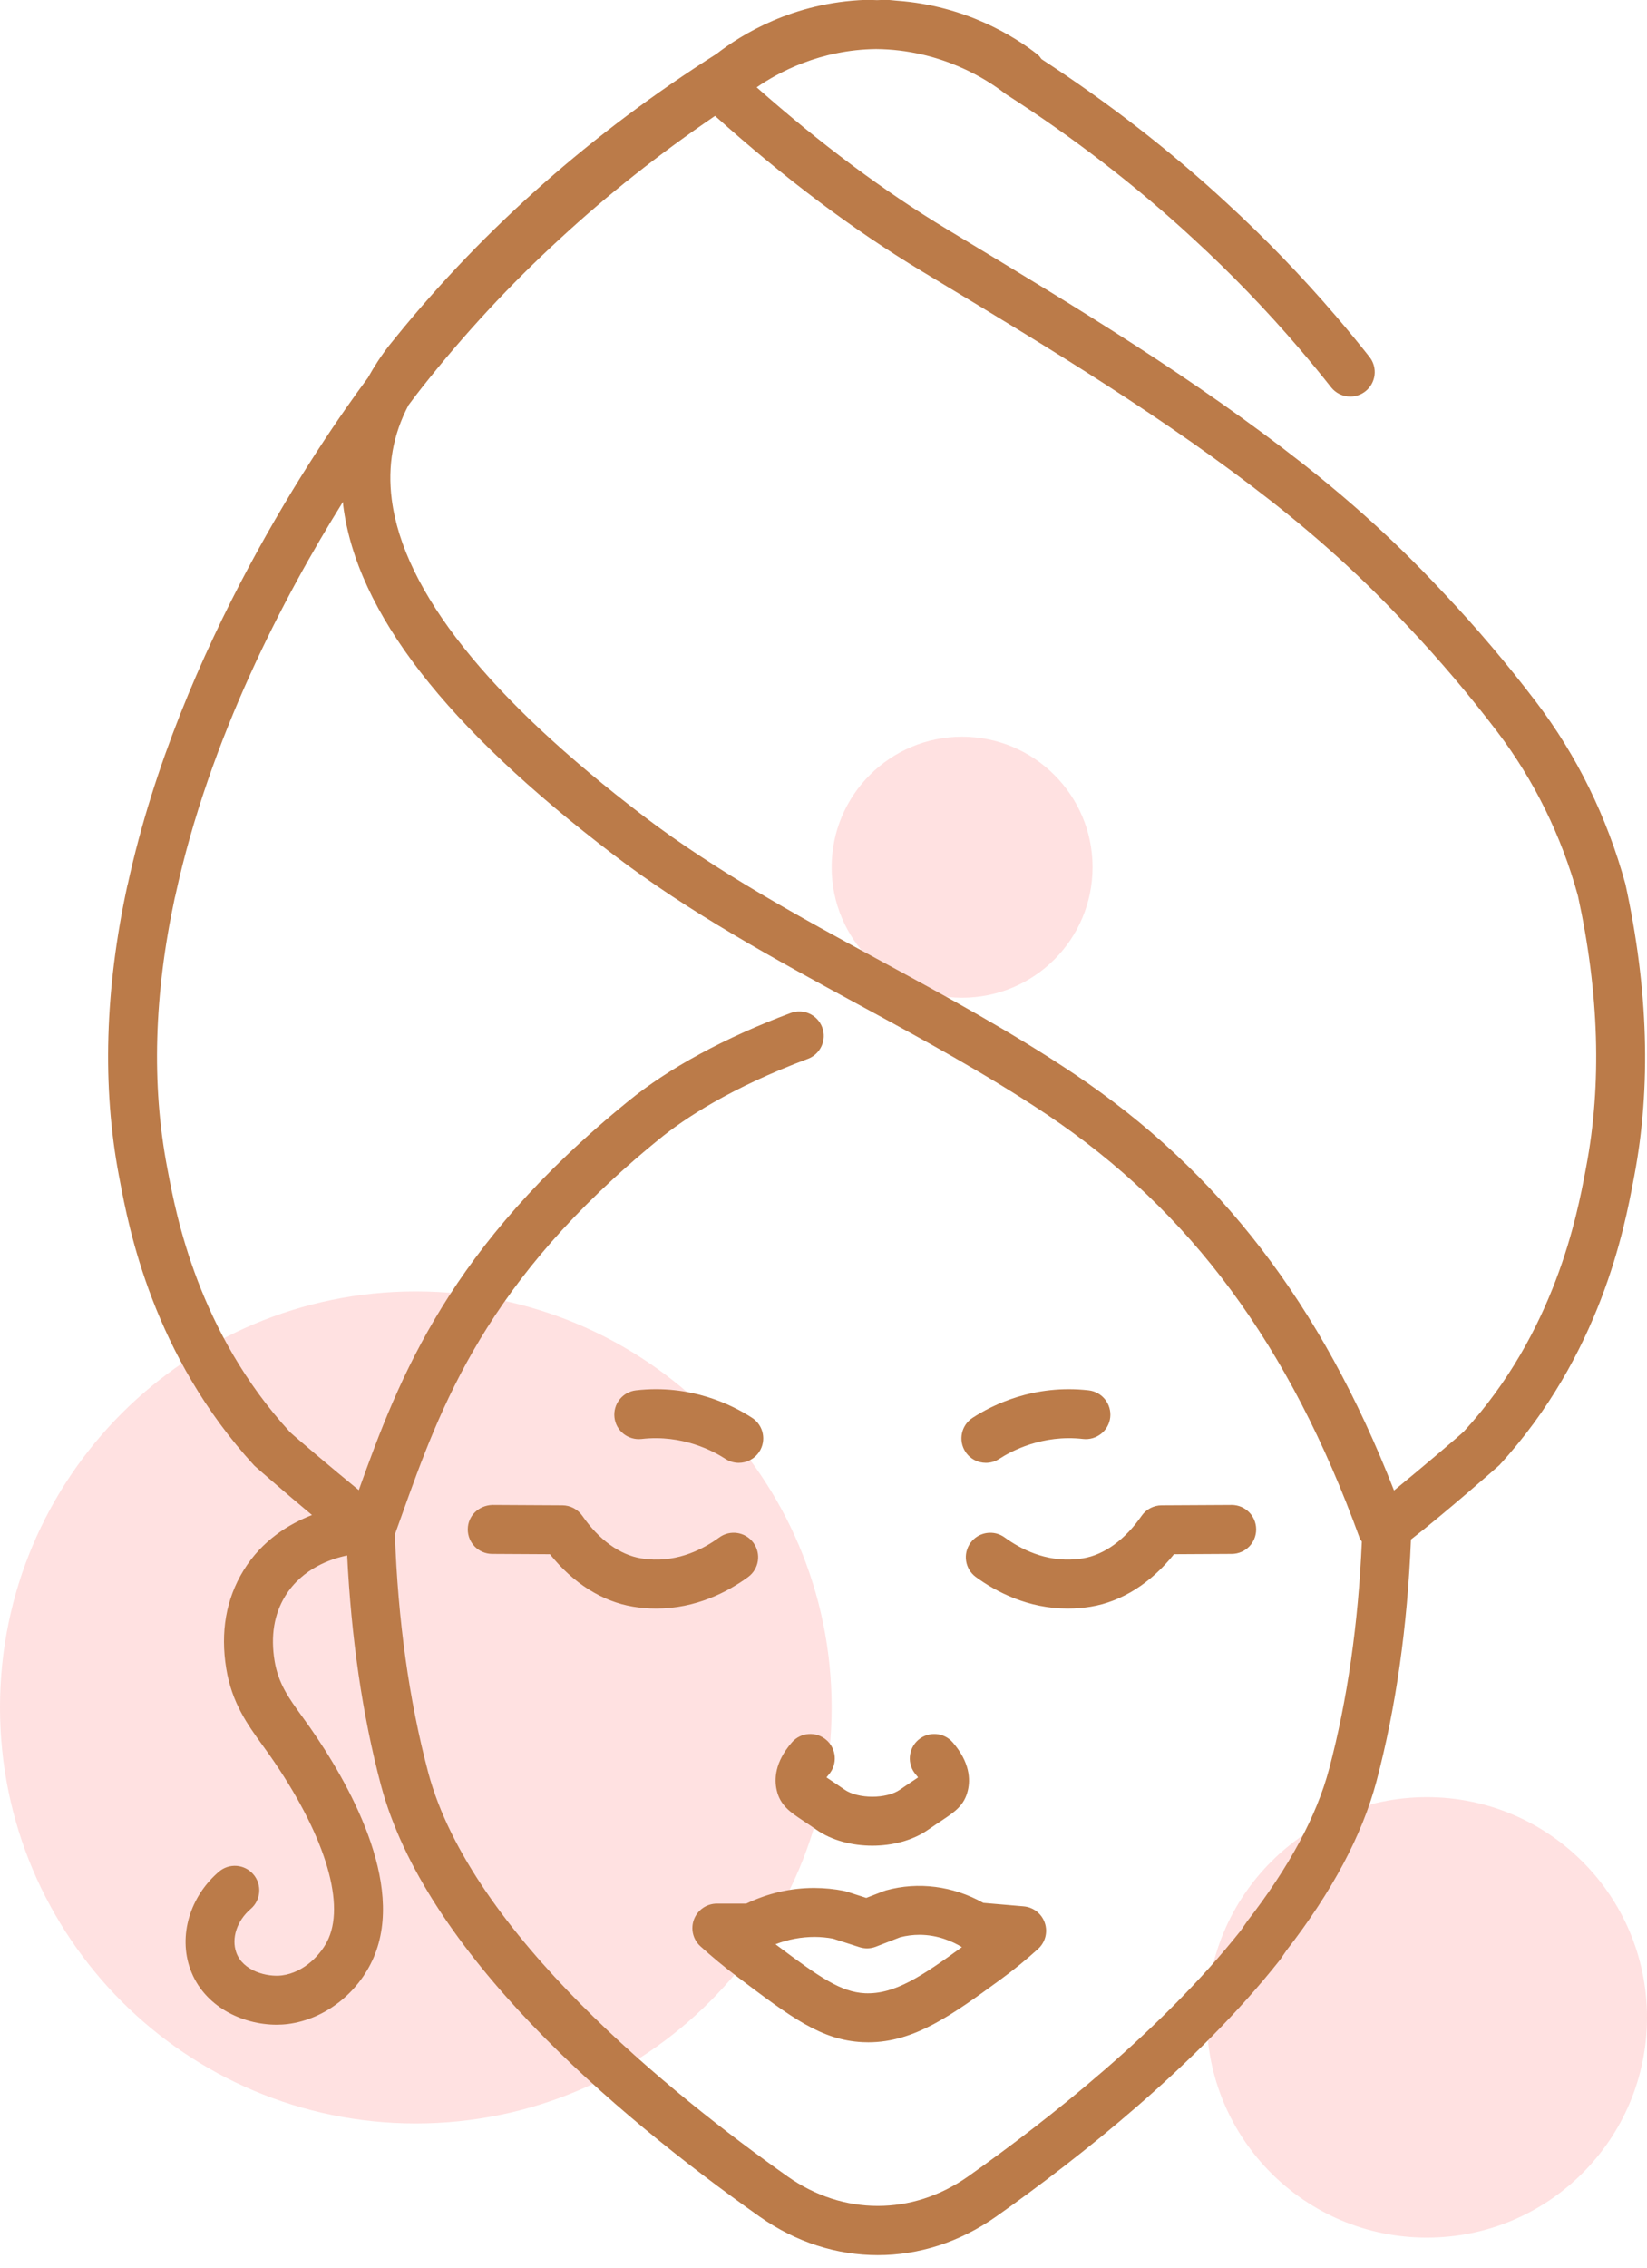 <svg xmlns="http://www.w3.org/2000/svg" xmlns:xlink="http://www.w3.org/1999/xlink" preserveAspectRatio="xMidYMid" width="101" height="139" viewBox="0 0 101 139">
  <defs>
    <style>

      .cls-3 {
        fill: #ffe1e1;
      }

      .cls-4 {
        fill: #bb7b49;
      }
    </style>
  </defs>
  <g id="facesvg">
    <path d="M87.500,137.156 C80.044,137.156 74.000,131.112 74.000,123.656 C74.000,116.200 80.044,110.156 87.500,110.156 C94.956,110.156 101.000,116.200 101.000,123.656 C101.000,131.112 94.956,137.156 87.500,137.156 ZM59.000,61.156 C54.582,61.156 51.000,57.575 51.000,53.156 C51.000,48.738 54.582,45.156 59.000,45.156 C63.418,45.156 67.000,48.738 67.000,53.156 C67.000,57.575 63.418,61.156 59.000,61.156 ZM25.500,130.156 C11.417,130.156 -0.000,118.740 -0.000,104.656 C-0.000,90.573 11.417,79.156 25.500,79.156 C39.583,79.156 51.000,90.573 51.000,104.656 C51.000,118.740 39.583,130.156 25.500,130.156 Z" id="path-1" class="cls-3" fill-rule="evenodd"/>
    <path d="M100.218,72.088 C100.218,72.088 100.174,72.317 100.174,72.317 C99.621,75.250 98.152,83.039 91.942,89.810 C91.890,89.865 88.448,92.885 86.525,94.364 C86.309,99.677 85.608,104.672 84.406,109.200 C83.535,112.475 81.683,115.954 78.899,119.540 C78.899,119.540 78.527,120.083 78.527,120.083 C78.508,120.111 78.489,120.137 78.468,120.163 C73.371,126.587 66.195,132.252 61.073,135.874 C58.838,137.444 56.333,138.229 53.830,138.229 C51.327,138.229 48.825,137.445 46.594,135.877 C37.493,129.442 26.077,119.631 23.359,109.411 C22.216,105.103 21.540,100.365 21.290,95.341 C20.364,95.530 18.553,96.103 17.491,97.830 C16.809,98.940 16.589,100.275 16.838,101.797 C17.068,103.197 17.710,104.083 18.523,105.205 C18.685,105.429 18.849,105.655 19.012,105.888 C21.319,109.191 24.894,115.416 22.906,120.001 C21.962,122.179 19.906,123.772 17.670,124.060 C17.439,124.090 17.201,124.104 16.959,124.104 C14.873,124.104 12.490,122.995 11.665,120.691 C10.934,118.649 11.641,116.251 13.424,114.725 C14.053,114.185 15.001,114.259 15.539,114.890 C16.078,115.519 16.004,116.467 15.375,117.006 C14.531,117.728 14.176,118.802 14.490,119.679 C14.901,120.828 16.398,121.195 17.288,121.082 C18.655,120.907 19.732,119.779 20.154,118.807 C21.166,116.471 19.820,112.284 16.553,107.608 C16.399,107.389 16.246,107.177 16.094,106.967 C15.174,105.697 14.222,104.384 13.877,102.282 C13.508,100.026 13.865,98.000 14.935,96.258 C16.079,94.398 17.751,93.399 19.134,92.864 C17.415,91.435 15.622,89.862 15.598,89.837 C9.363,83.039 7.894,75.250 7.341,72.317 C7.341,72.317 7.297,72.088 7.297,72.088 C6.259,66.622 6.431,60.636 7.807,54.295 C7.807,54.295 7.808,54.295 7.808,54.295 C7.817,54.256 7.827,54.217 7.839,54.178 C11.002,39.679 19.541,27.228 22.563,23.153 C22.941,22.471 23.374,21.802 23.884,21.151 C23.884,21.151 24.292,20.650 24.292,20.650 C24.293,20.648 24.295,20.648 24.296,20.646 C24.298,20.644 24.298,20.641 24.300,20.639 C29.722,13.962 36.330,8.129 43.940,3.302 C45.467,2.112 48.635,0.153 53.081,-0.008 C53.323,-0.016 53.544,0.006 53.779,0.008 C54.000,0.007 54.207,-0.015 54.433,-0.008 C54.600,-0.002 54.753,0.024 54.916,0.035 C54.947,0.037 54.976,0.040 55.007,0.043 C59.204,0.349 62.201,2.218 63.638,3.350 C63.736,3.428 63.797,3.529 63.870,3.624 C67.936,6.274 71.755,9.230 75.218,12.435 C77.583,14.605 79.844,16.947 81.937,19.391 C82.686,20.267 83.366,21.099 83.980,21.876 C84.494,22.527 84.384,23.471 83.734,23.985 C83.458,24.203 83.130,24.308 82.804,24.308 C82.361,24.308 81.923,24.113 81.626,23.738 C81.035,22.989 80.379,22.187 79.658,21.343 C77.644,18.990 75.466,16.736 73.185,14.643 C69.694,11.412 65.837,8.436 61.717,5.793 C61.678,5.768 61.640,5.741 61.603,5.712 C60.540,4.882 57.704,3.041 53.729,3.006 C50.295,3.043 47.707,4.447 46.401,5.353 C50.291,8.790 54.131,11.672 58.090,14.062 C58.090,14.062 58.932,14.570 58.932,14.570 C65.989,18.827 73.285,23.230 79.911,28.436 C84.406,31.968 87.188,34.921 88.377,36.183 C88.377,36.183 88.538,36.354 88.538,36.354 C90.535,38.468 92.441,40.715 94.205,43.034 C96.707,46.323 98.548,50.078 99.677,54.194 C101.082,60.622 101.258,66.616 100.218,72.088 ZM10.716,55.041 C9.446,60.945 9.288,66.491 10.245,71.527 C10.245,71.527 10.289,71.761 10.289,71.761 C10.799,74.463 12.152,81.640 17.784,87.781 C18.069,88.053 20.411,90.040 22.002,91.338 C24.511,84.339 27.551,76.435 38.519,67.504 C41.005,65.472 44.455,63.599 48.492,62.090 C49.266,61.802 50.132,62.195 50.422,62.971 C50.712,63.747 50.318,64.612 49.542,64.902 C44.825,66.666 41.975,68.555 40.415,69.830 C29.784,78.487 27.039,86.165 24.616,92.940 C24.616,92.940 24.216,94.053 24.216,94.053 C24.402,99.299 25.083,104.209 26.259,108.640 C28.877,118.483 41.205,128.392 48.321,133.422 C51.719,135.809 55.944,135.809 59.345,133.420 C64.293,129.922 71.213,124.465 76.087,118.336 C76.087,118.336 76.480,117.767 76.480,117.767 C79.065,114.432 80.740,111.313 81.506,108.429 C82.633,104.184 83.295,99.491 83.513,94.492 C83.470,94.417 83.408,94.354 83.378,94.272 C79.103,82.468 73.011,74.221 64.207,68.319 C60.518,65.847 56.497,63.664 52.608,61.554 C47.548,58.807 42.316,55.967 37.654,52.415 C27.316,44.537 21.884,37.528 21.047,30.987 C21.038,30.912 21.038,30.839 21.030,30.765 C17.427,36.541 12.839,45.256 10.750,54.909 C10.741,54.953 10.729,54.997 10.716,55.041 ZM96.765,54.911 C95.757,51.245 94.086,47.834 91.817,44.851 C90.118,42.617 88.281,40.452 86.357,38.415 C86.357,38.415 86.193,38.241 86.193,38.241 C85.051,37.029 82.377,34.190 78.059,30.797 C71.578,25.705 64.361,21.351 57.383,17.140 C57.383,17.140 56.540,16.631 56.540,16.631 C52.231,14.031 48.068,10.888 43.848,7.104 C40.462,9.411 37.261,11.930 34.334,14.639 C31.300,17.423 28.460,20.484 25.889,23.738 C25.742,23.923 25.452,24.295 25.053,24.831 C24.099,26.644 23.760,28.549 24.023,30.606 C24.743,36.229 29.941,42.763 39.472,50.027 C43.950,53.439 49.079,56.223 54.039,58.915 C57.988,61.059 62.072,63.275 65.877,65.826 C74.756,71.777 81.023,79.924 85.487,91.359 C87.081,90.058 89.457,88.042 89.775,87.735 C95.363,81.640 96.716,74.463 97.226,71.761 C97.226,71.761 97.270,71.527 97.270,71.527 C98.234,66.455 98.064,60.865 96.765,54.911 ZM50.826,108.768 C50.766,108.837 50.720,108.896 50.684,108.947 C50.757,108.996 50.834,109.048 50.909,109.097 C51.142,109.252 51.428,109.442 51.779,109.687 C52.616,110.277 54.369,110.277 55.198,109.692 C55.556,109.443 55.843,109.253 56.076,109.098 C56.150,109.049 56.228,108.997 56.301,108.947 C56.265,108.896 56.219,108.836 56.160,108.768 C55.617,108.142 55.684,107.194 56.309,106.651 C56.935,106.108 57.882,106.174 58.425,106.800 C59.481,108.017 59.512,109.073 59.352,109.744 C59.135,110.670 58.547,111.060 57.735,111.599 C57.516,111.745 57.247,111.922 56.918,112.152 C55.993,112.804 54.745,113.131 53.496,113.131 C52.244,113.131 50.990,112.803 50.058,112.146 C49.737,111.922 49.469,111.744 49.250,111.599 C48.467,111.079 47.849,110.669 47.632,109.737 C47.473,109.073 47.504,108.017 48.560,106.800 C49.103,106.174 50.050,106.108 50.676,106.651 C51.302,107.194 51.369,108.142 50.826,108.768 ZM45.304,89.666 C45.023,89.666 44.739,89.587 44.486,89.422 C43.775,88.959 41.850,87.911 39.343,88.202 C38.518,88.293 37.775,87.707 37.681,86.884 C37.586,86.060 38.176,85.315 38.999,85.220 C42.352,84.834 44.902,86.111 46.124,86.907 C46.818,87.360 47.014,88.289 46.562,88.984 C46.274,89.426 45.794,89.666 45.304,89.666 ZM39.745,95.573 C41.618,95.742 43.150,94.936 44.107,94.238 C44.778,93.749 45.715,93.897 46.203,94.567 C46.691,95.236 46.544,96.175 45.875,96.664 C44.631,97.572 42.685,98.596 40.245,98.596 C39.998,98.596 39.745,98.586 39.488,98.564 C39.261,98.544 39.040,98.516 38.824,98.480 C36.932,98.170 35.144,97.038 33.725,95.266 C33.725,95.266 30.178,95.247 30.178,95.247 C29.349,95.242 28.681,94.567 28.686,93.737 C28.690,92.909 29.359,92.271 30.194,92.245 C30.194,92.245 34.488,92.268 34.488,92.268 C34.977,92.271 35.433,92.512 35.712,92.914 C36.729,94.379 38.007,95.304 39.310,95.518 C39.452,95.541 39.596,95.560 39.745,95.573 ZM43.960,116.683 C43.960,116.683 45.759,116.683 45.759,116.683 C47.095,116.044 48.496,115.721 49.930,115.721 C50.574,115.725 51.165,115.784 51.744,115.899 C51.800,115.910 51.856,115.924 51.911,115.942 C51.911,115.942 53.123,116.331 53.123,116.331 C53.123,116.331 54.187,115.918 54.187,115.918 C54.235,115.899 54.283,115.883 54.333,115.869 C56.314,115.323 58.455,115.601 60.297,116.637 C60.297,116.637 62.781,116.850 62.781,116.850 C63.375,116.902 63.883,117.300 64.073,117.865 C64.264,118.431 64.103,119.055 63.661,119.457 C62.933,120.119 62.158,120.751 61.357,121.335 C58.411,123.485 56.083,125.183 53.250,125.183 C53.131,125.183 53.012,125.180 52.892,125.174 C50.360,125.047 48.529,123.666 45.205,121.159 C44.428,120.573 43.670,119.946 42.953,119.297 C42.493,118.880 42.337,118.224 42.560,117.644 C42.783,117.065 43.339,116.683 43.960,116.683 ZM53.043,122.176 C54.851,122.255 56.522,121.139 58.987,119.348 C58.409,118.997 57.502,118.593 56.384,118.593 C55.986,118.593 55.587,118.644 55.197,118.745 C55.197,118.745 53.714,119.321 53.714,119.321 C53.394,119.446 53.040,119.457 52.713,119.352 C52.713,119.352 51.081,118.828 51.081,118.828 C50.714,118.760 50.339,118.725 49.967,118.723 C49.967,118.723 49.967,118.723 49.966,118.723 C49.134,118.723 48.332,118.874 47.557,119.173 C50.316,121.246 51.585,122.103 53.043,122.176 ZM59.516,94.567 C60.003,93.897 60.942,93.749 61.612,94.238 C62.568,94.936 64.094,95.736 65.973,95.573 C66.122,95.560 66.267,95.541 66.409,95.518 C67.713,95.304 68.990,94.379 70.007,92.914 C70.285,92.512 70.742,92.271 71.231,92.268 C71.231,92.268 75.525,92.245 75.525,92.245 C75.528,92.245 75.531,92.245 75.533,92.245 C76.358,92.245 77.029,92.911 77.033,93.737 C77.038,94.567 76.369,95.242 75.541,95.247 C75.541,95.247 71.994,95.266 71.994,95.266 C70.576,97.038 68.788,98.170 66.894,98.481 C66.679,98.516 66.457,98.544 66.230,98.564 C65.973,98.586 65.720,98.596 65.473,98.596 C63.034,98.596 61.089,97.572 59.844,96.664 C59.175,96.175 59.028,95.236 59.516,94.567 ZM66.420,88.202 C63.917,87.912 61.988,88.959 61.277,89.422 C61.024,89.587 60.741,89.666 60.460,89.666 C59.969,89.666 59.489,89.426 59.201,88.984 C58.749,88.289 58.945,87.360 59.639,86.907 C60.861,86.112 63.413,84.835 66.765,85.220 C67.587,85.315 68.177,86.060 68.083,86.884 C67.987,87.707 67.236,88.293 66.420,88.202 Z" id="path-2" class="cls-4" fill-rule="evenodd"/>
  </g>
</svg>
